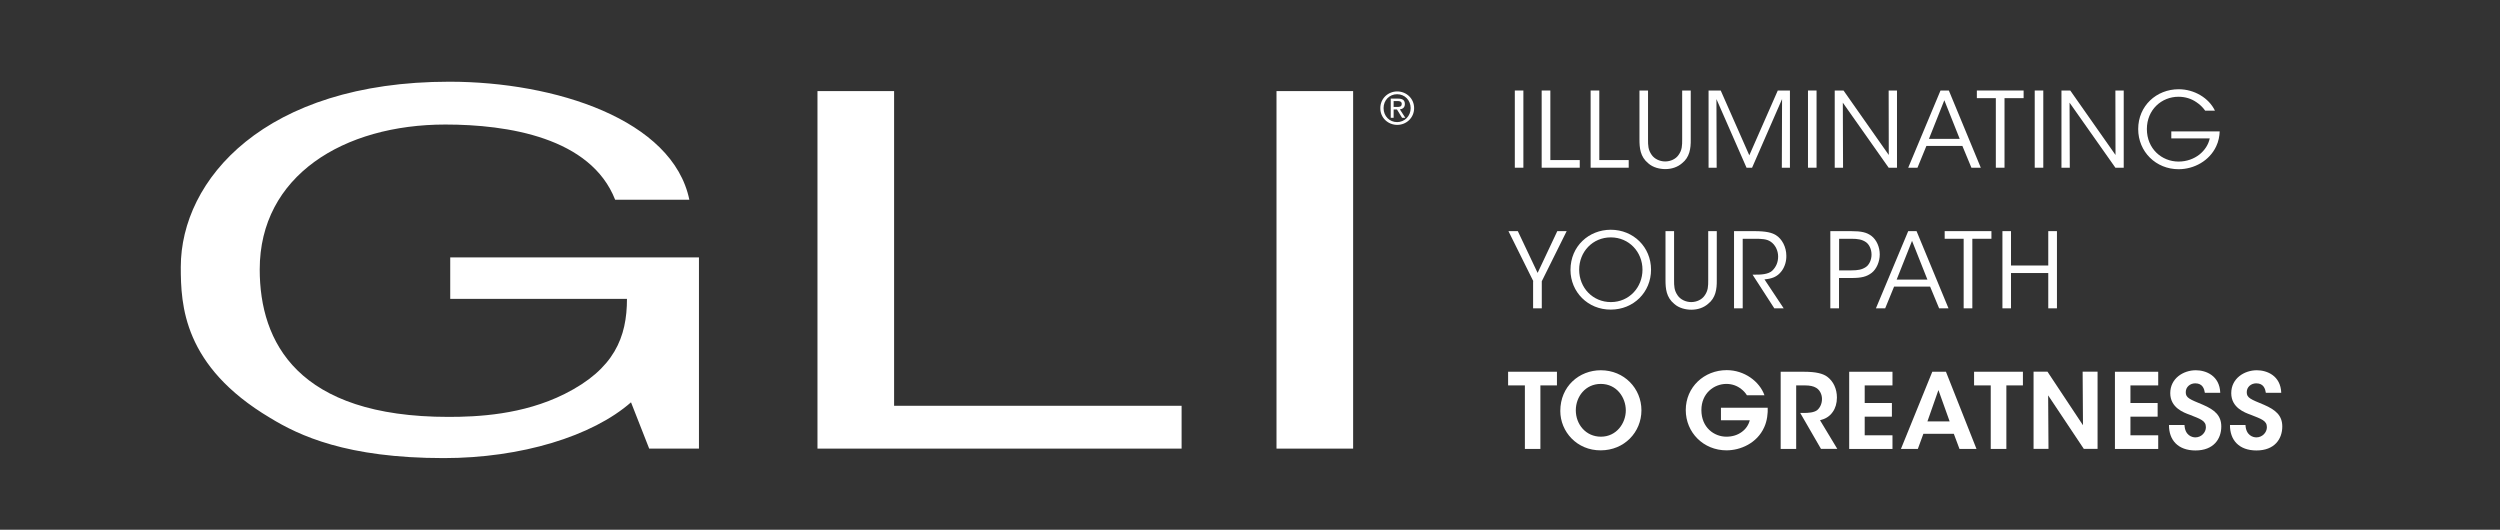 <?xml version="1.0" encoding="UTF-8"?> <svg xmlns="http://www.w3.org/2000/svg" xmlns:xlink="http://www.w3.org/1999/xlink" version="1.1" id="Layer_1" x="0px" y="0px" viewBox="0 0 216 45.77" style="enable-background:new 0 0 216 45.77;" xml:space="preserve"><rect x="0" y="0" width="216" height="45.77" fill="#333333" stroke="none"/> <style type="text/css"> .st0{fill:#FFFFFF;} </style> <g> <g> <g> <path class="st0" d="M38.9,22.24l21.49,0l0,16.52h-4.3l-1.57-4c-3.34,2.93-9.49,4.82-16.18,4.82c-8.39,0-12.49-1.94-15.01-3.48 c-7.51-4.47-7.71-9.76-7.71-13.03c0-7.53,7.23-16.01,23.2-16.01c9.14,0,19.31,3.27,20.74,10.2h-6.41 c-2.11-5.38-9.28-6.5-14.67-6.5c-8.8,0-16.04,4.43-16.04,12.52c0,6.28,3.27,12.74,16.31,12.74c2.46,0,6.41-0.17,10.03-1.98 c4.3-2.15,5.39-4.91,5.39-8.22H38.9L38.9,22.24z"></path> <polygon class="st0" points="70.63,7.87 70.63,38.76 102.09,38.76 102.09,35.06 77.25,35.06 77.25,7.87 "></polygon> <rect x="110.29" y="7.87" class="st0" width="6.62" height="30.89"></rect> </g> <path class="st0" d="M120.41,9.24V8.73l0.34,0c0.18,0,0.36,0.04,0.36,0.24c0,0.26-0.19,0.27-0.4,0.27H120.41z M120.41,9.46h0.29 l0.44,0.72h0.28l-0.47-0.73c0.24-0.03,0.43-0.16,0.43-0.46c0-0.33-0.19-0.47-0.59-0.47l-0.63,0v1.66l0.25,0V9.46z M120.72,10.79 c0.79,0,1.46-0.61,1.46-1.45c0-0.83-0.67-1.44-1.46-1.44c-0.79,0-1.46,0.61-1.46,1.44C119.25,10.18,119.93,10.79,120.72,10.79 M119.54,9.34c0-0.68,0.51-1.2,1.17-1.2c0.65,0,1.17,0.51,1.17,1.2c0,0.69-0.52,1.21-1.17,1.21 C120.06,10.55,119.54,10.04,119.54,9.34"></path> </g> <g> <g> <path class="st0" d="M130.88,7.82h0.74v6.67h-0.74V7.82z"></path> <path class="st0" d="M133.2,7.82h0.75v6.01h2.54v0.66h-3.29V7.82z"></path> <path class="st0" d="M137.43,7.82h0.75v6.01h2.54v0.66h-3.29V7.82z"></path> <path class="st0" d="M142.39,7.82v4.23c0,0.51,0,0.89,0.32,1.34c0.23,0.33,0.68,0.56,1.16,0.56c0.48,0,0.92-0.22,1.15-0.55 c0.32-0.44,0.32-0.83,0.32-1.35V7.82h0.74v4.23c0.01,0.78-0.09,1.54-0.76,2.06c-0.37,0.32-0.87,0.5-1.44,0.5 c-0.47,0-1.06-0.13-1.47-0.5c-0.7-0.57-0.76-1.33-0.76-2.06V7.82H142.39z"></path> <path class="st0" d="M147.62,14.49V7.82h1.05l2.47,5.6l2.46-5.6h1.05v6.67h-0.7l0.02-5.93l-2.59,5.93h-0.48l-2.6-5.93l0.02,5.93 H147.62z"></path> <path class="st0" d="M156.21,7.82h0.74v6.67h-0.74V7.82z"></path> <path class="st0" d="M163.19,13.39l-0.01-5.57h0.72v6.67h-0.72l-3.96-5.62l0.02,5.62h-0.72V7.82h0.76L163.19,13.39z"></path> <path class="st0" d="M165.67,14.49h-0.8l2.79-6.67h0.72l2.76,6.67h-0.81l-0.78-1.88h-3.11L165.67,14.49z M167.99,8.66L166.66,12 h2.66L167.99,8.66z"></path> <path class="st0" d="M172.44,8.48h-1.64V7.82h4.04v0.66h-1.65v6.01h-0.75V8.48z"></path> <path class="st0" d="M175.8,7.82h0.74v6.67h-0.74V7.82z"></path> <path class="st0" d="M182.78,13.39l-0.01-5.57h0.72v6.67h-0.72l-3.96-5.62l0.02,5.62h-0.72V7.82h0.76L182.78,13.39z"></path> <path class="st0" d="M190.52,9.55c-0.21-0.29-0.46-0.53-0.75-0.72c-0.43-0.3-0.96-0.47-1.55-0.47c-1.46,0-2.73,1.12-2.73,2.79 c0,1.7,1.28,2.81,2.74,2.81c0.7,0,1.33-0.24,1.79-0.6c0.47-0.37,0.79-0.87,0.9-1.4h-3.32v-0.61h4.18 c-0.01,0.39-0.1,0.88-0.3,1.29c-0.58,1.25-1.91,1.98-3.25,1.98c-1.95,0-3.49-1.5-3.49-3.47c0-2,1.57-3.44,3.5-3.44 c1.35,0,2.61,0.76,3.13,1.85H190.52z"></path> <path class="st0" d="M132.48,24.3l-2.15-4.33h0.81l1.71,3.61l1.7-3.61h0.81l-2.15,4.33v2.34h-0.75V24.3z"></path> <path class="st0" d="M135.69,23.32c0-2.06,1.6-3.47,3.48-3.47c1.96,0,3.48,1.5,3.48,3.45s-1.51,3.45-3.48,3.45 C137.2,26.76,135.69,25.23,135.69,23.32L135.69,23.32z M136.44,23.3c0,1.57,1.18,2.8,2.74,2.8c1.58,0,2.73-1.27,2.73-2.8 c0-1.52-1.15-2.79-2.74-2.79C137.61,20.51,136.44,21.75,136.44,23.3L136.44,23.3z"></path> <path class="st0" d="M144.64,19.97v4.23c0,0.51,0,0.89,0.32,1.34c0.23,0.33,0.68,0.56,1.16,0.56c0.48,0,0.92-0.22,1.15-0.55 c0.32-0.44,0.32-0.83,0.32-1.35v-4.23h0.74v4.23c0.01,0.78-0.09,1.54-0.76,2.06c-0.37,0.32-0.87,0.5-1.44,0.5 c-0.47,0-1.06-0.13-1.47-0.5c-0.7-0.57-0.76-1.33-0.76-2.06v-4.23H144.64z"></path> <path class="st0" d="M149.81,19.97h1.74c1.05,0,1.53,0.13,1.88,0.34c0.54,0.33,0.91,1.04,0.91,1.79c0.01,0.45-0.12,0.93-0.4,1.31 c-0.4,0.54-0.88,0.67-1.49,0.73l1.66,2.5h-0.81l-1.88-2.91h0.22c0.47,0,1.12-0.01,1.48-0.34c0.35-0.34,0.51-0.75,0.51-1.23 c0-0.5-0.24-1.02-0.66-1.29c-0.33-0.22-0.75-0.24-1.35-0.24h-1.05v6.01h-0.75V19.97z"></path> <path class="st0" d="M159.91,19.97c0.94,0,1.38,0.11,1.79,0.42c0.44,0.34,0.71,0.96,0.71,1.59c0,0.63-0.28,1.27-0.69,1.59 c-0.44,0.34-0.89,0.45-1.76,0.45h-1.07v2.62h-0.75v-6.67H159.91z M158.9,23.36h1.06c0.56,0,0.9-0.06,1.24-0.28 c0.29-0.19,0.5-0.61,0.5-1.08c0-0.48-0.21-0.9-0.5-1.09c-0.33-0.22-0.68-0.28-1.25-0.28h-1.05V23.36z"></path> <path class="st0" d="M162.88,26.64h-0.8l2.79-6.67h0.72l2.76,6.67h-0.81l-0.78-1.88h-3.11L162.88,26.64z M165.2,20.81l-1.33,3.35 h2.66L165.2,20.81z"></path> <path class="st0" d="M169.66,20.63h-1.64v-0.66h4.04v0.66h-1.65v6.01h-0.75V20.63z"></path> <path class="st0" d="M173.01,26.64v-6.67h0.74v2.97h3.22v-2.97h0.75v6.67h-0.75v-3.05h-3.22v3.05H173.01z"></path> <path class="st0" d="M131.74,33.3h-1.44v-1.18h4.22v1.18h-1.43v5.49h-1.34V33.3z"></path> <path class="st0" d="M134.81,35.51c0-2.14,1.64-3.52,3.5-3.52c2.02,0,3.51,1.57,3.51,3.46c0,1.89-1.48,3.46-3.52,3.46 C136.25,38.92,134.81,37.3,134.81,35.51L134.81,35.51z M136.15,35.45c0,1.22,0.87,2.28,2.17,2.28c1.35,0,2.15-1.17,2.15-2.27 c0-1.12-0.79-2.29-2.16-2.29C136.98,33.17,136.15,34.27,136.15,35.45L136.15,35.45z"></path> <path class="st0" d="M150.94,34.16c-0.13-0.21-0.3-0.4-0.5-0.55c-0.34-0.27-0.77-0.44-1.28-0.44c-1.07,0-2.16,0.81-2.16,2.26 c0,1.51,1.1,2.3,2.16,2.3c0.53,0,0.98-0.15,1.33-0.41c0.35-0.25,0.59-0.61,0.69-1.01h-2.49v-1.08h4.04 c0.02,0.44-0.04,1.12-0.3,1.68c-0.62,1.39-2.06,2-3.26,2c-1.99,0-3.52-1.54-3.52-3.48c0-1.99,1.59-3.45,3.54-3.45 c1.51,0,2.83,0.96,3.26,2.17H150.94z"></path> <path class="st0" d="M153.85,32.12h2.02c1.04,0,1.63,0.16,1.99,0.42c0.55,0.4,0.85,1.07,0.85,1.81c0,0.49-0.13,0.92-0.36,1.24 c-0.29,0.42-0.67,0.61-1.1,0.72l1.49,2.47h-1.41l-1.79-3.1h0.26c0.44,0,0.92-0.03,1.2-0.24c0.26-0.22,0.42-0.57,0.42-0.97 c0-0.41-0.2-0.78-0.5-0.96c-0.24-0.15-0.57-0.21-0.95-0.21h-0.78v5.49h-1.34V32.12z"></path> <path class="st0" d="M159.77,32.12h3.74v1.18h-2.4v1.52h2.35v1.18h-2.35v1.61h2.4v1.18h-3.74V32.12z"></path> <path class="st0" d="M165.7,38.79h-1.46l2.71-6.67h1.18l2.64,6.67h-1.47l-0.49-1.31h-2.63L165.7,38.79z M167.48,33.7l-0.95,2.71 h1.92L167.48,33.7z"></path> <path class="st0" d="M172,33.3h-1.44v-1.18h4.22v1.18h-1.43v5.49H172V33.3z"></path> <path class="st0" d="M179.97,36.74l-0.03-4.63h1.29v6.67h-1.19l-3.08-4.62l0.03,4.62h-1.29v-6.67h1.2L179.97,36.74z"></path> <path class="st0" d="M182.73,32.12h3.74v1.18h-2.4v1.52h2.35v1.18h-2.35v1.61h2.4v1.18h-3.74V32.12z"></path> <path class="st0" d="M188.74,36.72c0.04,0.9,0.65,1.07,0.94,1.07c0.51,0,0.91-0.42,0.91-0.88c0-0.57-0.48-0.71-1.41-1.08 c-0.5-0.18-1.67-0.6-1.67-1.86c0-1.28,1.13-1.98,2.21-1.98c0.88,0,2.06,0.47,2.11,1.95h-1.33c-0.05-0.31-0.17-0.82-0.83-0.82 c-0.44,0-0.82,0.31-0.82,0.76c-0.01,0.5,0.35,0.62,1.48,1.09c1.02,0.44,1.59,0.93,1.59,1.88c0,1.07-0.66,2.07-2.23,2.07 c-1.52,0-2.3-0.91-2.29-2.2H188.74z"></path> <path class="st0" d="M194.01,36.72c0.04,0.9,0.65,1.07,0.94,1.07c0.51,0,0.91-0.42,0.91-0.88c0-0.57-0.48-0.71-1.41-1.08 c-0.5-0.18-1.67-0.6-1.67-1.86c0-1.28,1.13-1.98,2.21-1.98c0.88,0,2.06,0.47,2.11,1.95h-1.33c-0.05-0.31-0.17-0.82-0.83-0.82 c-0.44,0-0.82,0.31-0.82,0.76c-0.01,0.5,0.35,0.62,1.48,1.09c1.02,0.44,1.59,0.93,1.59,1.88c0,1.07-0.66,2.07-2.23,2.07 c-1.52,0-2.3-0.91-2.29-2.2H194.01z"></path> </g> </g> </g> </svg> 